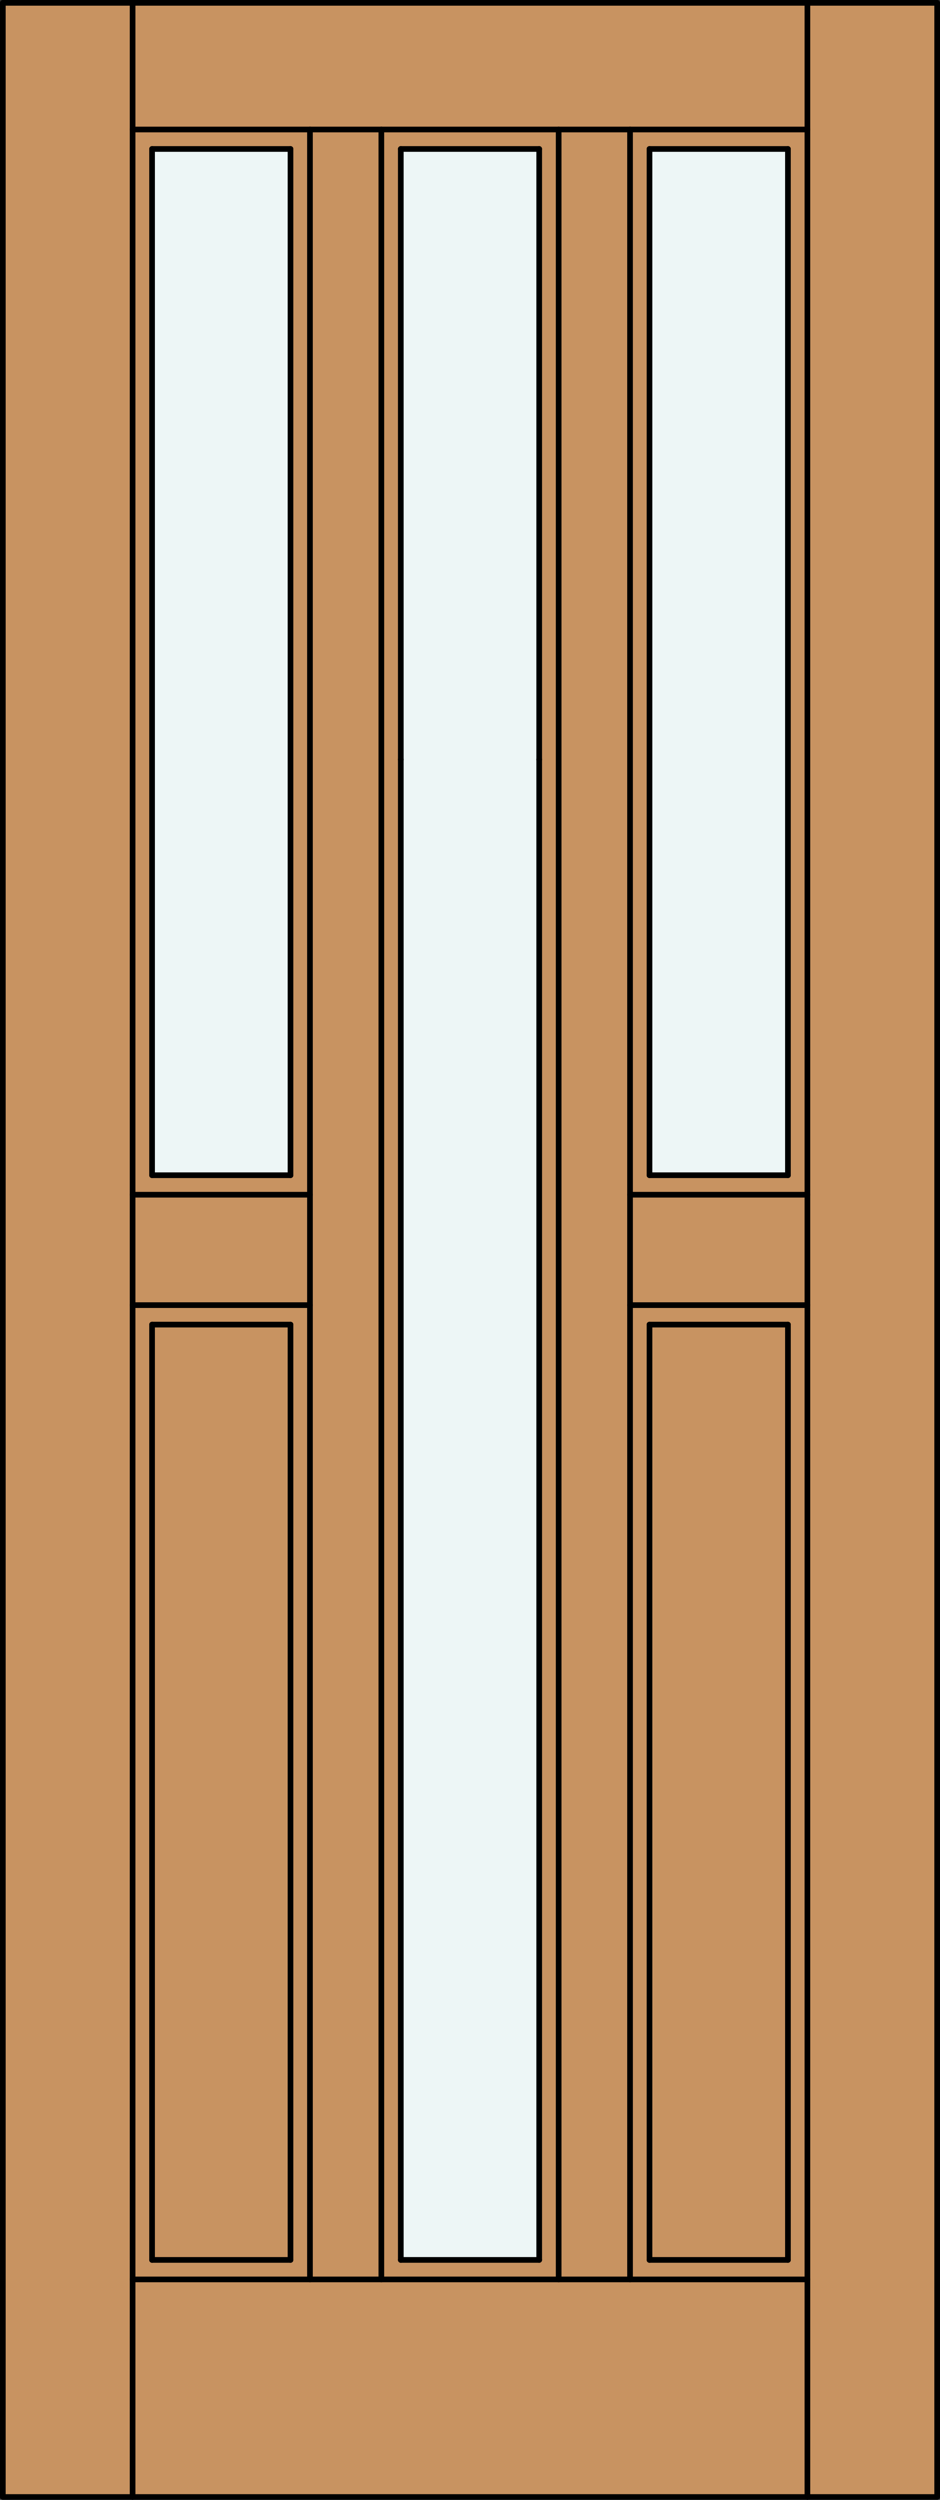 <?xml version="1.0" encoding="iso-8859-1"?>
<!-- Generator: Adobe Illustrator 20.0.0, SVG Export Plug-In . SVG Version: 6.00 Build 0)  -->
<svg version="1.1" id="Layer_1" xmlns="http://www.w3.org/2000/svg" xmlns:xlink="http://www.w3.org/1999/xlink" x="0px" y="0px"
	 viewBox="0 0 83.012 220.532" style="enable-background:new 0 0 83.012 220.532;" xml:space="preserve">
<rect x="0" y="0" width="83.012" height="220.532" fill="#333333" stroke="none"/>
<style type="text/css">
	.st0{fill:#C89361;}
	.st1{fill:#EDF6F6;}
	.st2{fill:none;stroke:#000000;stroke-width:0.5;stroke-linecap:round;stroke-linejoin:round;}
</style>
<title>SQ-0203-D019</title>
<rect x="0.25" y="0.25" class="st0" width="82.512" height="220.032"/>
<rect x="57.358" y="13.142" class="st1" width="12.225" height="90.534"/>
<polygon class="st1" points="35.395,67.005 35.395,13.142 47.617,13.142 47.617,67.005 47.617,199.367 35.395,199.367 "/>
<rect x="13.429" y="13.142" class="st1" width="12.225" height="90.534"/>
<line class="st2" x1="13.429" y1="13.142" x2="25.654" y2="13.142"/>
<line class="st2" x1="33.676" y1="201.087" x2="33.676" y2="11.424"/>
<line class="st2" x1="25.654" y1="13.142" x2="25.654" y2="103.676"/>
<line class="st2" x1="35.395" y1="13.142" x2="47.617" y2="13.142"/>
<line class="st2" x1="27.373" y1="11.424" x2="27.373" y2="201.087"/>
<rect x="0.25" y="0.25" class="st2" width="82.512" height="220.032"/>
<line class="st2" x1="11.71" y1="11.424" x2="71.302" y2="11.424"/>
<line class="st2" x1="13.429" y1="199.367" x2="13.429" y2="116.855"/>
<line class="st2" x1="47.617" y1="13.142" x2="47.617" y2="67.005"/>
<line class="st2" x1="57.358" y1="199.367" x2="69.583" y2="199.367"/>
<line class="st2" x1="35.395" y1="199.367" x2="35.395" y2="67.005"/>
<line class="st2" x1="35.395" y1="67.005" x2="35.395" y2="13.142"/>
<line class="st2" x1="57.358" y1="13.142" x2="57.358" y2="103.676"/>
<line class="st2" x1="55.639" y1="11.424" x2="55.639" y2="201.087"/>
<line class="st2" x1="57.358" y1="116.855" x2="57.358" y2="199.367"/>
<line class="st2" x1="11.71" y1="115.136" x2="27.373" y2="115.136"/>
<line class="st2" x1="13.429" y1="103.676" x2="25.654" y2="103.676"/>
<line class="st2" x1="55.639" y1="115.136" x2="71.302" y2="115.136"/>
<line class="st2" x1="57.358" y1="103.676" x2="69.583" y2="103.676"/>
<line class="st2" x1="25.654" y1="199.367" x2="13.429" y2="199.367"/>
<line class="st2" x1="47.617" y1="199.367" x2="35.395" y2="199.367"/>
<line class="st2" x1="25.654" y1="116.855" x2="25.654" y2="199.367"/>
<line class="st2" x1="71.302" y1="220.282" x2="71.302" y2="0.25"/>
<line class="st2" x1="69.583" y1="13.142" x2="57.358" y2="13.142"/>
<line class="st2" x1="49.336" y1="11.424" x2="49.336" y2="201.087"/>
<line class="st2" x1="11.71" y1="220.282" x2="11.71" y2="0.25"/>
<line class="st2" x1="13.429" y1="103.676" x2="13.429" y2="13.142"/>
<line class="st2" x1="47.617" y1="67.005" x2="47.617" y2="199.367"/>
<line class="st2" x1="69.583" y1="199.367" x2="69.583" y2="116.855"/>
<line class="st2" x1="57.358" y1="116.855" x2="69.583" y2="116.855"/>
<line class="st2" x1="69.583" y1="103.676" x2="69.583" y2="13.142"/>
<line class="st2" x1="71.302" y1="201.087" x2="11.71" y2="201.087"/>
<line class="st2" x1="13.429" y1="116.855" x2="25.654" y2="116.855"/>
<line class="st2" x1="11.71" y1="105.396" x2="27.373" y2="105.396"/>
<line class="st2" x1="55.639" y1="105.396" x2="71.302" y2="105.396"/>
</svg>
